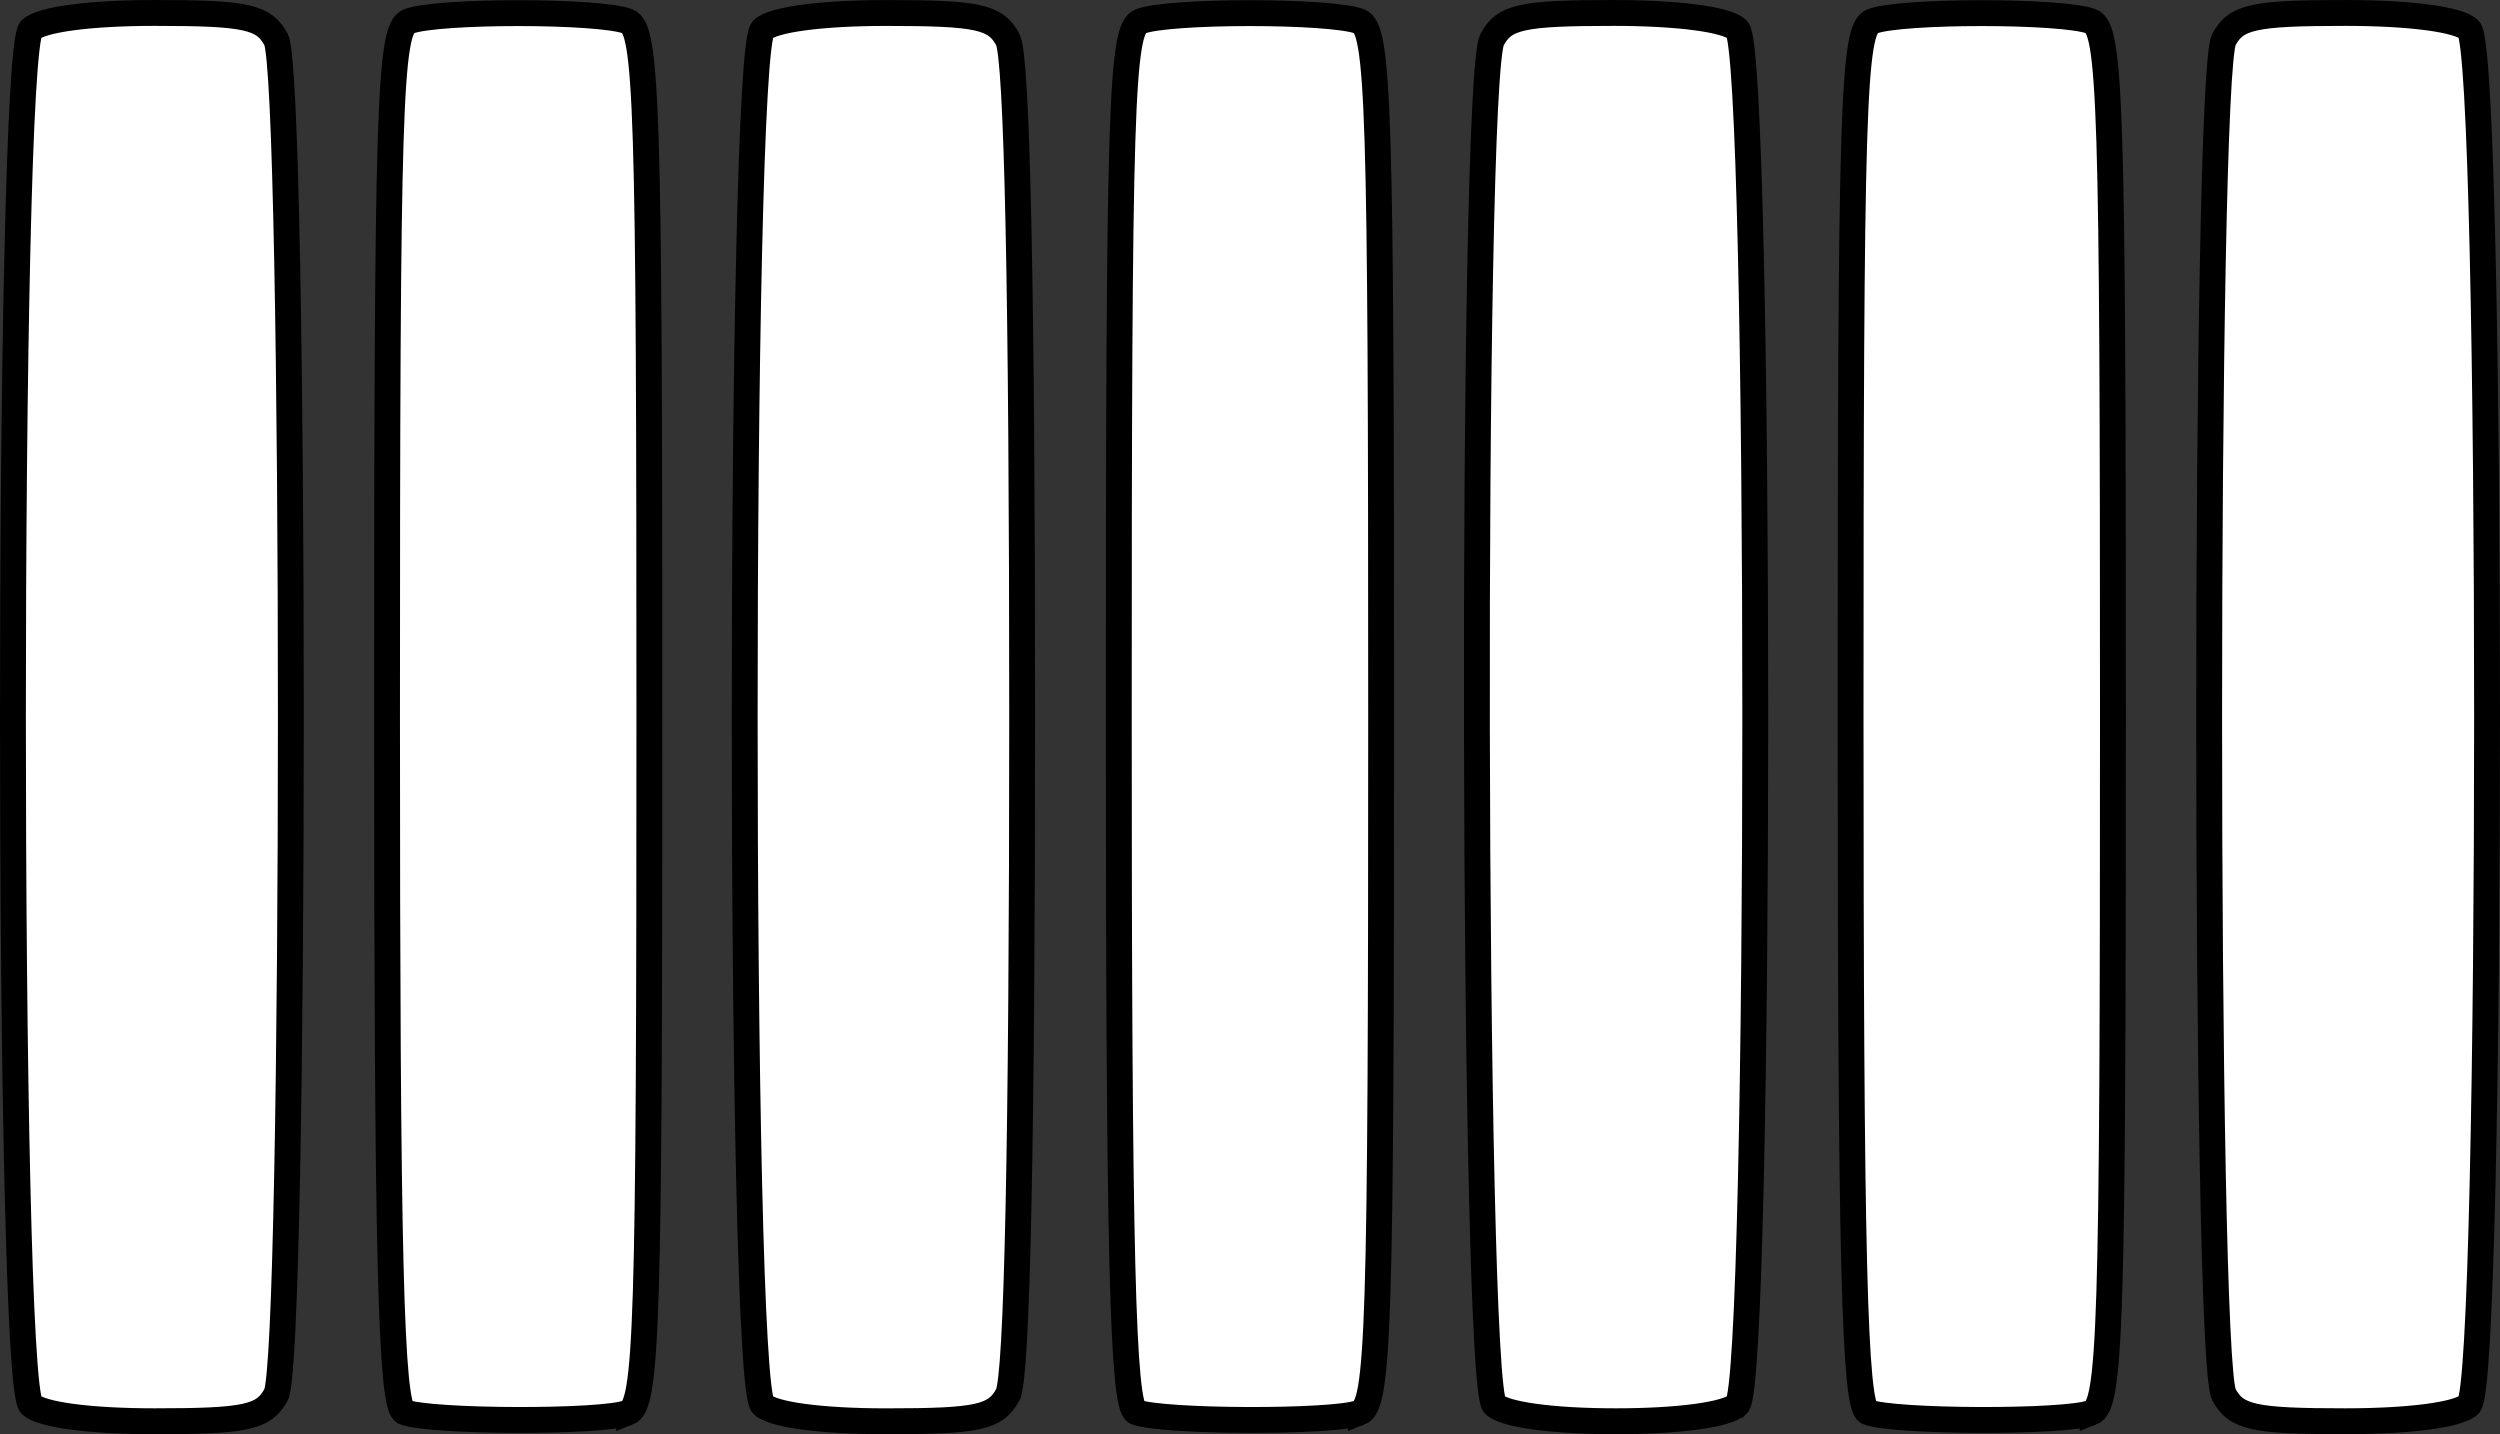 <?xml version="1.0" encoding="UTF-8" standalone="no"?>
<!-- Created with Inkscape (http://www.inkscape.org/) -->

<svg
   xmlns:dc="http://purl.org/dc/elements/1.1/"
   xmlns:cc="http://creativecommons.org/ns#"
   xmlns:rdf="http://www.w3.org/1999/02/22-rdf-syntax-ns#"
   xmlns:svg="http://www.w3.org/2000/svg"
   xmlns="http://www.w3.org/2000/svg"
   xmlns:sodipodi="http://sodipodi.sourceforge.net/DTD/sodipodi-0.dtd"
   xmlns:inkscape="http://www.inkscape.org/namespaces/inkscape"
   width="63.877mm"
   height="36.645mm"
   viewBox="0 0 63.877 36.645"
   version="1.1"
   id="svg8"
   inkscape:version="0.92.3 (2405546, 2018-03-11)"
   sodipodi:docname="crosswalk.svg">
  <rect x="0" y="0" width="63.877" height="36.645" fill="#333333" stroke="none"/>
  <defs
     id="defs2" />
  <sodipodi:namedview
     id="base"
     pagecolor="#ffffff"
     bordercolor="#666666"
     borderopacity="1.0"
     inkscape:pageopacity="0.0"
     inkscape:pageshadow="2"
     inkscape:zoom="0.98994949"
     inkscape:cx="-70.645884"
     inkscape:cy="50.707606"
     inkscape:document-units="mm"
     inkscape:current-layer="g826"
     showgrid="false"
     inkscape:window-width="1920"
     inkscape:window-height="1017"
     inkscape:window-x="-8"
     inkscape:window-y="-8"
     inkscape:window-maximized="1" />
  <g
     inkscape:label="Layer 1"
     inkscape:groupmode="layer"
     id="layer1"
     transform="translate(-72.396,-131.267)">
    <g
       id="g826"
       transform="translate(-11.15,0.756)">
      <path
         style="fill:#cfcfcf;stroke-width:0.353"
         d="m 89.555,148.817 v -16.95 l -2.205,0.105 -2.205,0.105 -0.092,16.404 c -0.051,9.022 -0.016,16.603 0.077,16.845 0.109,0.285 0.92,0.441 2.297,0.441 h 2.128 v -16.95 z m 9.349,0.017 v -16.757 h -2.117 -2.117 l -0.092,16.404 c -0.051,9.022 -0.013,16.611 0.084,16.863 0.123,0.321 0.786,0.427 2.209,0.353 l 2.033,-0.106 z m 9.349,0 v -16.933 h -2.117 -2.117 v 16.933 16.933 h 2.117 2.117 z m 9.349,0 v -16.757 h -2.117 -2.117 l -0.092,16.404 c -0.051,9.022 -0.013,16.611 0.084,16.863 0.123,0.321 0.786,0.427 2.209,0.353 l 2.033,-0.106 z m 9.349,0 v -16.933 h -2.117 -2.117 v 16.933 16.933 h 2.117 2.117 z m 9.349,0 v -16.757 h -2.117 -2.117 l -0.092,16.404 c -0.051,9.022 -0.013,16.611 0.084,16.863 0.123,0.321 0.786,0.427 2.209,0.353 l 2.033,-0.106 z m 9.525,0 v -16.757 l -2.205,-0.105 -2.205,-0.105 v 16.967 16.967 l 2.205,-0.105 2.205,-0.105 z"
         id="path840"
         inkscape:connector-curvature="0"
         sodipodi:nodetypes="ccccscscccccccsccccccccccccccccccccccccccccccccccccccccccccccccc" />
      <path
         style="fill:#b3b2b2;stroke-width:0.353"
         d="M 89.908,148.833 V 131.9 H 87.438 84.969 v 16.933 16.933 h 2.469 2.469 z m 9.349,0 v -16.757 h -2.469 -2.469 l -0.092,16.404 c -0.051,9.022 -0.013,16.61 0.083,16.861 0.125,0.327 0.854,0.427 2.561,0.353 l 2.386,-0.104 z m 9.349,0 v -16.933 h -2.469 -2.469 v 16.933 16.933 h 2.469 2.469 z m 9.349,0 v -16.757 h -2.469 -2.469 l -0.092,16.404 c -0.051,9.022 -0.013,16.61 0.083,16.861 0.125,0.327 0.854,0.427 2.561,0.353 l 2.386,-0.104 z m 9.349,0 v -16.933 h -2.469 -2.469 v 16.933 16.933 h 2.469 2.469 z m 9.349,0 v -16.757 h -2.469 -2.469 l -0.092,16.404 c -0.051,9.022 -0.013,16.61 0.083,16.861 0.125,0.327 0.854,0.427 2.561,0.353 l 2.386,-0.104 z m 9.349,0 v -16.933 h -2.469 -2.469 v 16.933 16.933 h 2.469 2.469 z"
         id="path838"
         inkscape:connector-curvature="0"
         sodipodi:nodetypes="cccccccccccccsscccccccccccccccccccccccccccccccccccccccccccccccc" />
      <path
         style="fill:#8f8e8f;stroke-width:0.353"
         d="M 90.084,148.833 V 131.724 h -2.646 -2.646 l -0.092,16.757 c -0.051,9.216 -0.013,16.962 0.083,17.213 0.126,0.329 0.888,0.428 2.738,0.353 l 2.563,-0.104 z m 9.172,0 V 131.724 h -2.469 -2.469 l -0.092,16.757 c -0.051,9.216 -0.013,16.963 0.083,17.214 0.125,0.327 0.854,0.427 2.561,0.353 l 2.386,-0.104 z m 9.525,0 V 131.724 h -2.646 -2.646 l -0.092,16.757 c -0.051,9.216 -0.013,16.962 0.083,17.213 0.126,0.329 0.888,0.428 2.738,0.353 l 2.563,-0.104 z m 9.172,0 V 131.724 h -2.469 -2.469 l -0.092,16.757 c -0.051,9.216 -0.013,16.963 0.083,17.214 0.125,0.327 0.854,0.427 2.561,0.353 l 2.386,-0.104 z m 9.525,0 V 131.724 h -2.646 -2.646 l -0.092,16.757 c -0.051,9.216 -0.013,16.962 0.083,17.213 0.126,0.329 0.888,0.428 2.738,0.353 l 2.563,-0.104 z m 9.172,0 V 131.724 h -2.469 -2.469 l -0.092,16.757 c -0.051,9.216 -0.013,16.963 0.083,17.214 0.125,0.327 0.854,0.427 2.561,0.353 l 2.386,-0.104 z m 9.525,0 V 131.724 h -2.646 -2.646 l -0.092,16.757 c -0.051,9.216 -0.013,16.962 0.083,17.213 0.126,0.329 0.888,0.428 2.738,0.353 l 2.563,-0.104 z"
         id="path836"
         inkscape:connector-curvature="0"
         sodipodi:nodetypes="ccccsccccccccscscccccccccccccccccscccccccccccccccccsccccccacccc" />
      <path
         style="fill:#807f80;stroke-width:0.353"
         d="M 90.084,148.833 V 131.724 l -2.734,-0.103 -2.734,-0.103 v 17.316 17.316 l 2.734,-0.103 2.734,-0.103 z m 9.487,16.728 c 0.327,-0.853 0.244,-33.068 -0.087,-33.59 -0.206,-0.324 -1.052,-0.427 -2.905,-0.353 l -2.615,0.105 -0.092,16.757 c -0.051,9.216 -0.016,16.955 0.077,17.198 0.114,0.298 1.018,0.441 2.788,0.441 2.063,0 2.665,-0.119 2.833,-0.558 z m 9.386,-16.728 v -17.286 h -2.822 -2.822 v 17.286 17.286 h 2.822 2.822 z m 9.349,0 V 131.724 h -2.822 -2.822 l -0.092,16.757 c -0.051,9.216 -0.013,16.962 0.083,17.213 0.127,0.331 0.923,0.428 2.914,0.353 l 2.739,-0.103 z m 9.349,0 v -17.286 h -2.822 -2.822 v 17.286 17.286 h 2.822 2.822 z m 9.349,0 V 131.724 l -2.615,-0.105 c -1.853,-0.074 -2.699,0.028 -2.905,0.353 -0.334,0.527 -0.413,32.741 -0.082,33.604 0.181,0.472 0.692,0.554 2.91,0.47 l 2.691,-0.102 z m 9.349,-0.015 v -17.301 l -2.734,0.103 -2.734,0.103 -0.092,16.757 c -0.051,9.216 -0.016,16.955 0.077,17.198 0.115,0.299 1.026,0.441 2.826,0.441 h 2.657 v -17.301 z"
         id="path834"
         inkscape:connector-curvature="0"
         sodipodi:nodetypes="cccccccccccccscsccccccccccccccccccccccccccccccccccccccccccasccc" />
      <path
         style="fill:#757474;stroke-width:0.353"
         d="m 115.661,104.736 c -69.674,127.672 -34.837,63.836 0,0 z m -25.958,61.522 c 0.498,-0.191 0.558,-2.056 0.558,-17.425 0,-19.334 0.271,-17.639 -2.822,-17.639 -3.093,0 -2.822,-1.696 -2.822,17.647 0,13.445 0.097,17.258 0.441,17.397 0.638,0.257 3.989,0.271 4.645,0.019 z m 9.66,-0.209 c 0.61,-0.61 0.61,-33.821 0,-34.431 -0.553,-0.553 -4.598,-0.553 -5.151,0 -0.61,0.61 -0.61,33.821 0,34.431 0.237,0.237 1.372,0.423 2.575,0.423 1.203,0 2.339,-0.187 2.575,-0.423 z m 9.038,0.209 c 0.498,-0.191 0.558,-2.056 0.558,-17.425 0,-19.334 0.271,-17.639 -2.822,-17.639 -3.093,0 -2.822,-1.696 -2.822,17.647 0,13.445 0.097,17.258 0.441,17.397 0.638,0.257 3.989,0.271 4.645,0.019 z m 9.66,-0.209 c 0.61,-0.61 0.61,-33.821 0,-34.431 -0.553,-0.553 -4.598,-0.553 -5.151,0 -0.61,0.61 -0.61,33.821 0,34.431 0.237,0.237 1.372,0.423 2.575,0.423 1.203,0 2.339,-0.187 2.575,-0.423 z m 9.038,0.209 c 0.498,-0.191 0.558,-2.056 0.558,-17.425 0,-19.334 0.271,-17.639 -2.822,-17.639 -3.093,0 -2.822,-1.696 -2.822,17.647 0,13.445 0.097,17.258 0.441,17.397 0.638,0.257 3.989,0.271 4.645,0.019 z m 9.66,-0.209 c 0.61,-0.61 0.61,-33.821 0,-34.431 -0.553,-0.553 -4.598,-0.553 -5.151,0 -0.61,0.61 -0.61,33.821 0,34.431 0.237,0.237 1.372,0.423 2.575,0.423 1.203,0 2.339,-0.187 2.575,-0.423 z m 9.038,0.209 c 0.498,-0.191 0.558,-2.056 0.558,-17.425 0,-19.334 0.271,-17.639 -2.822,-17.639 -3.093,0 -2.822,-1.696 -2.822,17.647 0,13.445 0.097,17.258 0.441,17.397 0.638,0.257 3.989,0.271 4.645,0.019 z"
         id="path832"
         inkscape:connector-curvature="0"
         sodipodi:nodetypes="cccsssccccccsccsssccsssssscsssccsssssscssscc" />
      <path
         style="fill:#000000;fill-opacity:1;stroke-width:0.353"
         d="m 90.399,165.914 c 0.327,-0.853 0.244,-33.773 -0.086,-34.295 -0.207,-0.326 -1.086,-0.427 -3.081,-0.353 l -2.792,0.104 -0.092,17.11 c -0.051,9.41 -0.016,17.308 0.077,17.551 0.116,0.301 1.053,0.441 2.965,0.441 2.224,0 2.839,-0.114 3.01,-0.558 z m 9.21,-17.081 v -17.462 h -2.822 -2.822 l -0.092,17.11 c -0.051,9.41 -0.013,17.315 0.083,17.566 0.127,0.331 0.923,0.428 2.914,0.353 l 2.739,-0.103 z m 9.487,17.081 c 0.28,-0.729 0.28,-33.433 0,-34.162 -0.313,-0.816 -5.609,-0.816 -5.922,0 -0.28,0.729 -0.28,33.433 0,34.162 0.313,0.816 5.609,0.816 5.922,0 z m 9.21,-17.081 v -17.462 h -2.822 -2.822 l -0.092,17.11 c -0.051,9.41 -0.013,17.315 0.083,17.566 0.127,0.331 0.923,0.428 2.914,0.353 l 2.739,-0.103 z m 9.487,17.081 c 0.28,-0.729 0.28,-33.433 0,-34.162 -0.313,-0.816 -5.609,-0.816 -5.922,0 -0.28,0.729 -0.28,33.433 0,34.162 0.313,0.816 5.609,0.816 5.922,0 z m 9.21,-17.081 v -17.462 h -2.822 -2.822 l -0.092,17.11 c -0.051,9.41 -0.013,17.315 0.083,17.566 0.127,0.331 0.923,0.428 2.914,0.353 l 2.739,-0.103 z m 9.525,0 v -17.462 l -2.792,-0.104 c -1.995,-0.074 -2.874,0.026 -3.081,0.353 -0.334,0.527 -0.412,33.446 -0.081,34.308 0.182,0.474 0.707,0.554 3.087,0.47 l 2.867,-0.102 z"
         id="path830"
         inkscape:connector-curvature="0"
         sodipodi:nodetypes="ccccscscccccscccccssccccccccccccssccccccccccccccccccc" />
      <g
         id="g843">
        <g
           id="g846">
          <g
             id="g849">
            <path
               sodipodi:nodetypes="ccsccsccsccscccscssssccsccsccccsccscccsccsccsssccss"
               inkscape:connector-curvature="0"
               id="path828"
               d="m 90.601,166.143 c 0.502,-0.938 0.502,-33.681 0,-34.619 -0.313,-0.585 -0.757,-0.682 -3.104,-0.682 -1.66,0 -2.906,0.167 -3.163,0.423 -0.61,0.61 -0.61,34.527 0,35.137 0.257,0.257 1.502,0.423 3.163,0.423 2.347,0 2.792,-0.098 3.104,-0.682 z m 8.979,0.468 c 0.499,-0.191 0.558,-2.087 0.558,-17.778 0,-15.69 -0.059,-17.586 -0.558,-17.778 -0.724,-0.278 -4.863,-0.278 -5.587,0 -0.499,0.191 -0.558,2.088 -0.558,17.786 0,13.727 0.096,17.611 0.441,17.75 0.637,0.257 5.045,0.272 5.704,0.019 z m 9.718,-0.468 c 0.237,-0.443 0.365,-6.523 0.365,-17.309 0,-10.787 -0.128,-16.867 -0.365,-17.309 -0.313,-0.585 -0.757,-0.682 -3.104,-0.682 -1.66,0 -2.906,0.167 -3.163,0.423 -0.61,0.61 -0.61,34.527 0,35.137 0.257,0.257 1.502,0.423 3.163,0.423 2.347,0 2.792,-0.098 3.104,-0.682 z m 8.979,0.468 c 0.498,-0.191 0.558,-2.087 0.558,-17.778 0,-15.69 -0.059,-17.586 -0.558,-17.778 -0.724,-0.278 -4.863,-0.278 -5.587,0 -0.499,0.191 -0.558,2.088 -0.558,17.786 0,13.727 0.097,17.611 0.441,17.75 0.637,0.257 5.045,0.272 5.704,0.019 z m 9.66,-0.209 c 0.61,-0.61 0.61,-34.527 0,-35.137 -0.257,-0.257 -1.502,-0.423 -3.163,-0.423 -2.347,0 -2.792,0.098 -3.104,0.682 -0.554,1.036 -0.499,34.321 0.058,34.878 0.255,0.255 1.49,0.423 3.104,0.423 1.615,0 2.849,-0.168 3.104,-0.423 z m 9.038,0.209 c 0.498,-0.191 0.558,-2.087 0.558,-17.778 0,-15.69 -0.059,-17.586 -0.558,-17.778 -0.724,-0.278 -4.863,-0.278 -5.587,0 -0.498,0.191 -0.558,2.088 -0.558,17.786 0,13.727 0.097,17.611 0.441,17.75 0.637,0.257 5.045,0.272 5.704,0.019 z m 9.66,-0.209 c 0.61,-0.61 0.61,-34.527 0,-35.137 -0.257,-0.257 -1.502,-0.423 -3.163,-0.423 -2.347,0 -2.792,0.098 -3.104,0.682 -0.502,0.938 -0.502,33.681 0,34.619 0.313,0.585 0.757,0.682 3.104,0.682 1.66,0 2.906,-0.167 3.163,-0.423 z"
               style="fill:#ffffff;fill-opacity:1;stroke:#000000;stroke-width:0.661;stroke-miterlimit:4;stroke-dasharray:none;stroke-opacity:1" />
          </g>
        </g>
      </g>
    </g>
  </g>
</svg>
